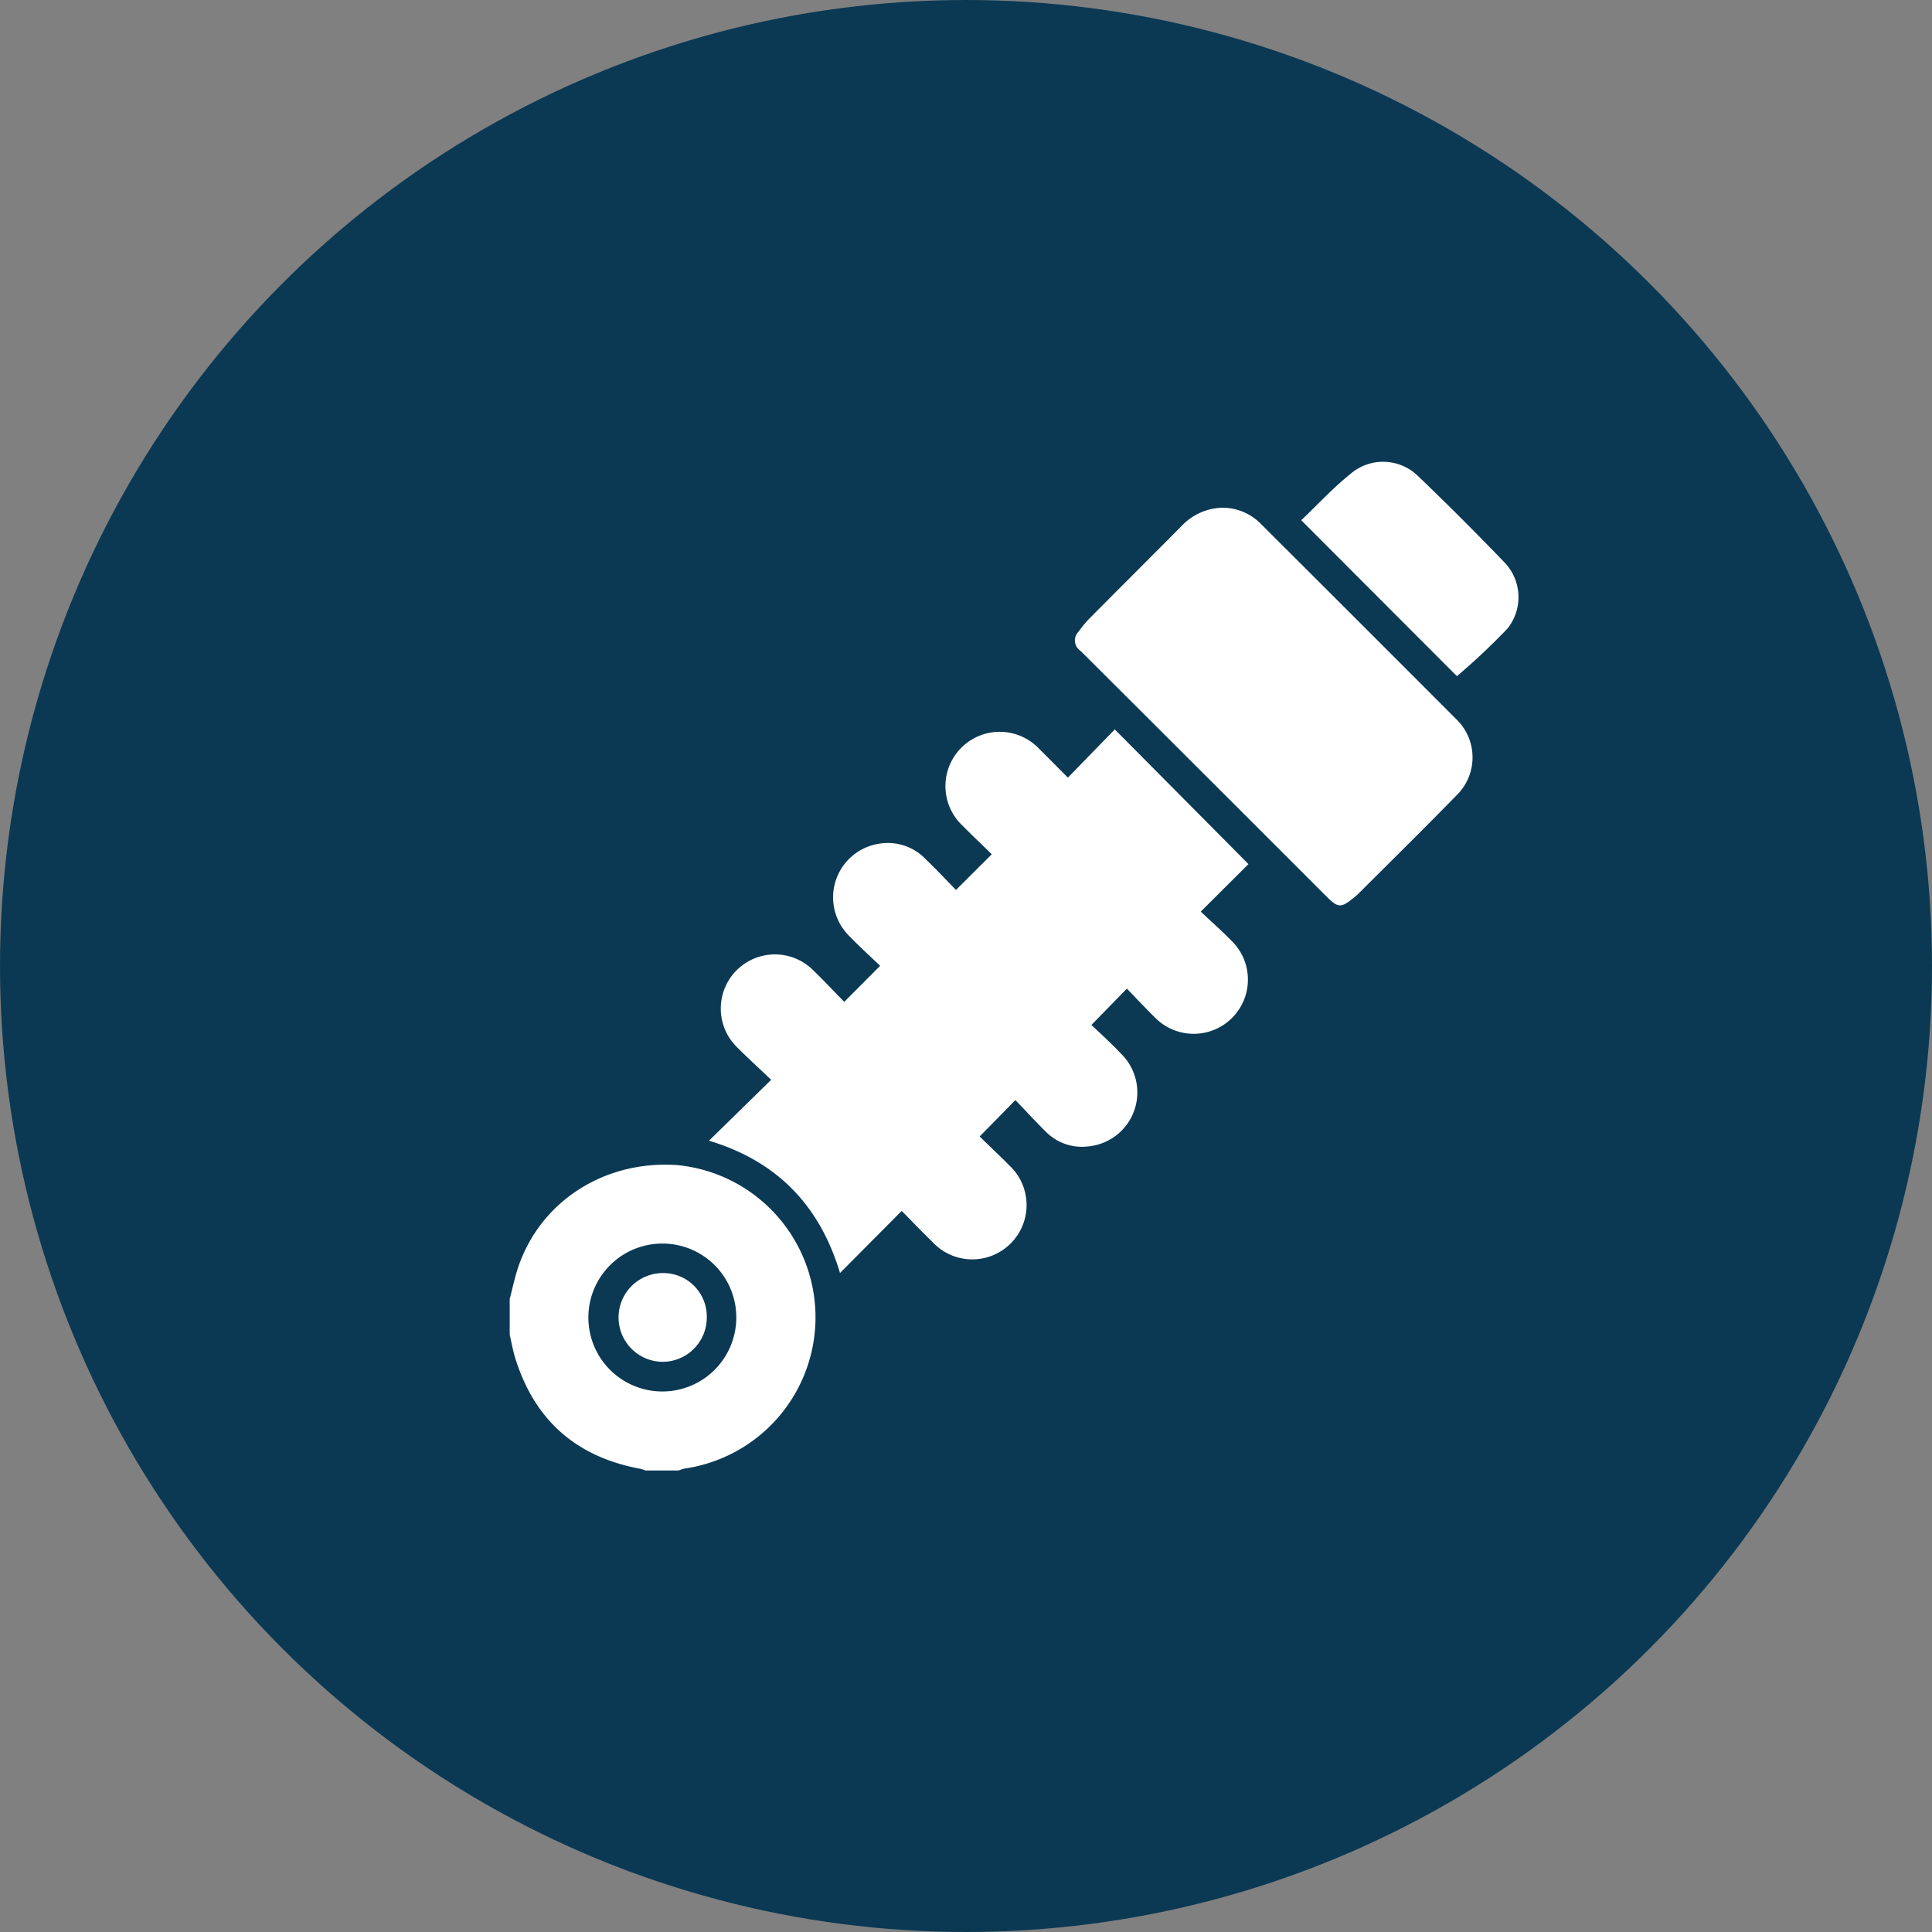 <svg xmlns="http://www.w3.org/2000/svg" viewBox="0 0 222.04 222.04"><rect x="0" y="0" width="222.04" height="222.04" fill="#808080" stroke="none"/><defs><style>.cls-1{fill:#0b3954;}.cls-2{fill:#fff;}</style></defs><g id="Vrstva_2" data-name="Vrstva 2"><g id="Vrstva_1-2" data-name="Vrstva 1"><circle class="cls-1" cx="111.02" cy="111.02" r="111.02"/><path class="cls-2" d="M58.58,149.29c.3-1.15.55-2.33.91-3.46,2.52-7.75,10-12.55,18.43-11.92a17.57,17.57,0,0,1,.75,34.87A4.71,4.71,0,0,0,78,169H74.19a5.1,5.1,0,0,0-.63-.2q-11.13-2.07-14.4-12.9c-.24-.82-.39-1.67-.58-2.51Zm17.57-6.37a8.5,8.5,0,1,0,8.47,8.45A8.48,8.48,0,0,0,76.15,142.92Z"/><path class="cls-2" d="M109.87,102.28l4.11-4.1c-1.1-1.08-2.25-2.17-3.36-3.29a6.24,6.24,0,1,1,8.84-8.8c1.1,1.09,2.18,2.19,3.27,3.28l5.39-5.54c5.24,5.28,10.27,10.34,15.36,15.48L138,104.77c1.32,1.25,2.59,2.36,3.76,3.58a6.23,6.23,0,0,1-8.83,8.78c-1.19-1.16-2.32-2.37-3.42-3.51l-4.08,4.18c1.07,1,2.34,2.16,3.5,3.39A6.23,6.23,0,0,1,125,131.76a5.82,5.82,0,0,1-4.84-1.73c-1.2-1.19-2.35-2.44-3.46-3.6l-4.11,4.18c1,1,2.21,2.11,3.35,3.27a6.24,6.24,0,1,1-8.81,8.82c-1.16-1.12-2.27-2.29-3.5-3.53l-7.09,7.13c-2.36-7.87-7.35-12.89-15.06-15.2l7.15-7c-1.49-1.42-2.77-2.58-4-3.82a6.22,6.22,0,0,1,8.86-8.74c1.22,1.18,2.38,2.42,3.54,3.6l4.12-4.14c-1.18-1.14-2.44-2.27-3.61-3.49a6.24,6.24,0,0,1,3.75-10.58,6,6,0,0,1,5.13,1.85C107.62,99.93,108.75,101.13,109.87,102.28Z"/><path class="cls-2" d="M140.56,58.35a6.18,6.18,0,0,1,4.31,1.82q11.25,11.22,22.47,22.46a6.09,6.09,0,0,1,0,8.83c-3.68,3.78-7.45,7.48-11.18,11.21-.13.13-.28.26-.42.38-1.66,1.36-1.92,1.35-3.4-.13Q138.28,88.85,124.18,74.8a1.43,1.43,0,0,1-.23-2.2,13.32,13.32,0,0,1,1.22-1.48c3.53-3.56,7.08-7.09,10.61-10.65A6.66,6.66,0,0,1,140.56,58.35Z"/><path class="cls-2" d="M167.44,77.71,149.55,59.79c1.92-1.83,3.8-3.89,6-5.6a5.74,5.74,0,0,1,7.4.5q5.06,4.85,9.91,9.9a5.76,5.76,0,0,1,.37,7.67A75.68,75.68,0,0,1,167.44,77.71Z"/><path class="cls-2" d="M81.23,151.36a5.09,5.09,0,0,1-5,5.15,5.1,5.1,0,1,1-.08-10.2A5,5,0,0,1,81.23,151.36Z"/></g></g></svg>